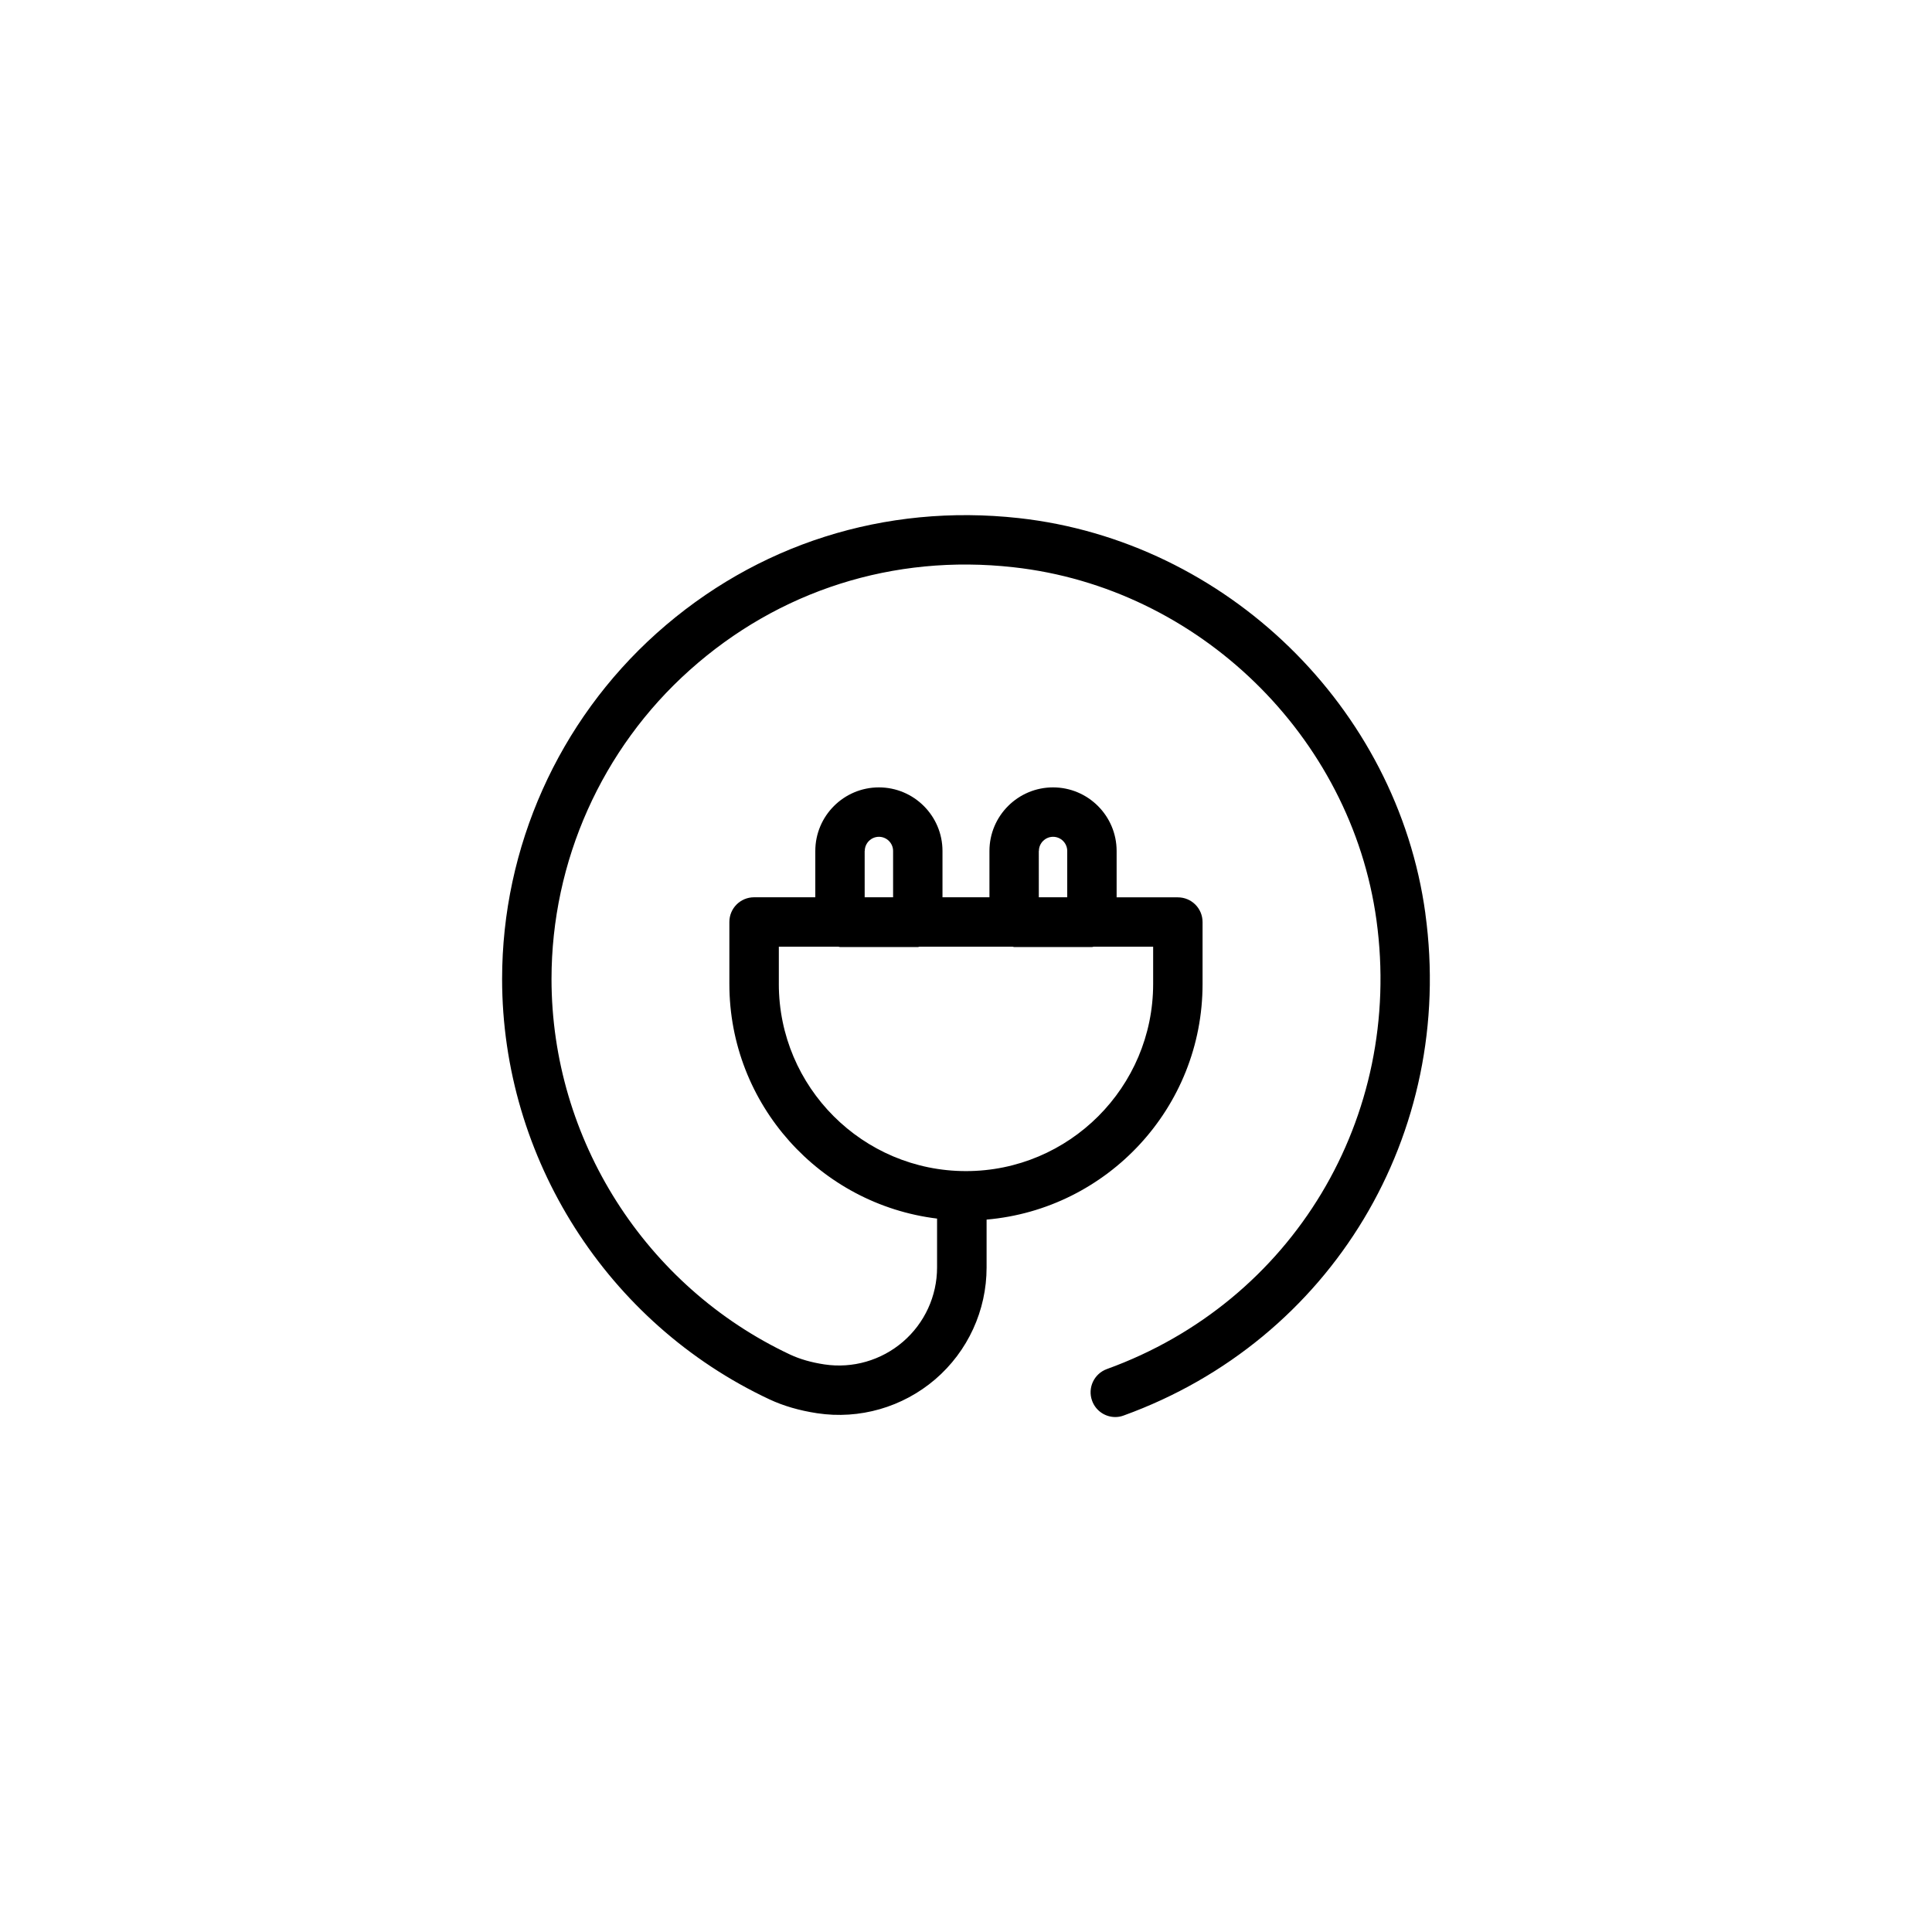<?xml version="1.0" encoding="UTF-8"?>
<!-- Uploaded to: ICON Repo, www.iconrepo.com, Generator: ICON Repo Mixer Tools -->
<svg fill="#000000" width="800px" height="800px" version="1.1" viewBox="144 144 512 512" xmlns="http://www.w3.org/2000/svg">
 <path d="m521.74 386.09c-7.481-54.664-52.801-98.723-107.77-104.79-35.492-3.906-69.574 6.902-95.973 30.531-26.023 23.328-40.934 56.703-40.934 91.617 0 47.484 27.809 91.215 70.836 111.39 3.703 1.738 7.961 2.973 12.621 3.68 11.262 1.715 22.695-1.586 31.336-8.992 8.641-7.43 13.602-18.238 13.602-29.625v-12.695c32.016-2.769 57.234-29.676 57.234-62.422v-16.426c0-3.629-2.922-6.551-6.551-6.551h-16.223v-12.289c0-9.297-7.559-16.852-16.852-16.852-9.297 0-16.852 7.559-16.852 16.852v12.27h-12.445v-12.27c0-9.297-7.559-16.852-16.852-16.852-9.297 0-16.852 7.559-16.852 16.852v12.27h-16.223c-3.629 0-6.551 2.922-6.551 6.551v16.426c0 31.965 24.082 58.391 55.043 62.172v12.949c0 7.582-3.301 14.762-9.043 19.699-5.742 4.938-13.352 7.129-20.832 5.996-3.477-0.527-6.449-1.387-9.043-2.594-38.422-18.047-63.258-57.094-63.258-99.539 0-31.188 13.324-61.035 36.602-81.844 23.578-21.109 54.035-30.832 85.797-27.281 49.07 5.414 89.527 44.762 96.227 93.559 7.152 52.219-22.219 101.11-71.441 118.93-3.402 1.234-5.164 4.988-3.93 8.387 0.957 2.672 3.477 4.332 6.144 4.332 0.73 0 1.484-0.125 2.215-0.402 55.074-19.926 87.973-74.641 79.961-133.03zm-102.42-16.574c0-2.066 1.688-3.754 3.754-3.754 2.066 0 3.754 1.688 3.754 3.754v12.27h-7.531l-0.004-12.27zm-46.148 0c0-2.066 1.688-3.754 3.754-3.754 2.066 0 3.754 1.688 3.754 3.754v12.27h-7.531l-0.004-12.27zm-22.773 35.238v-9.875h15.77c0.152 0 0.277 0.102 0.453 0.102h20.605c0.152 0 0.277-0.074 0.453-0.102h24.637c0.152 0 0.277 0.102 0.453 0.102h20.605c0.152 0 0.277-0.074 0.453-0.102h15.77v9.875c0 27.355-22.242 49.602-49.602 49.602-27.355 0-49.598-22.242-49.598-49.602z"/>
</svg>